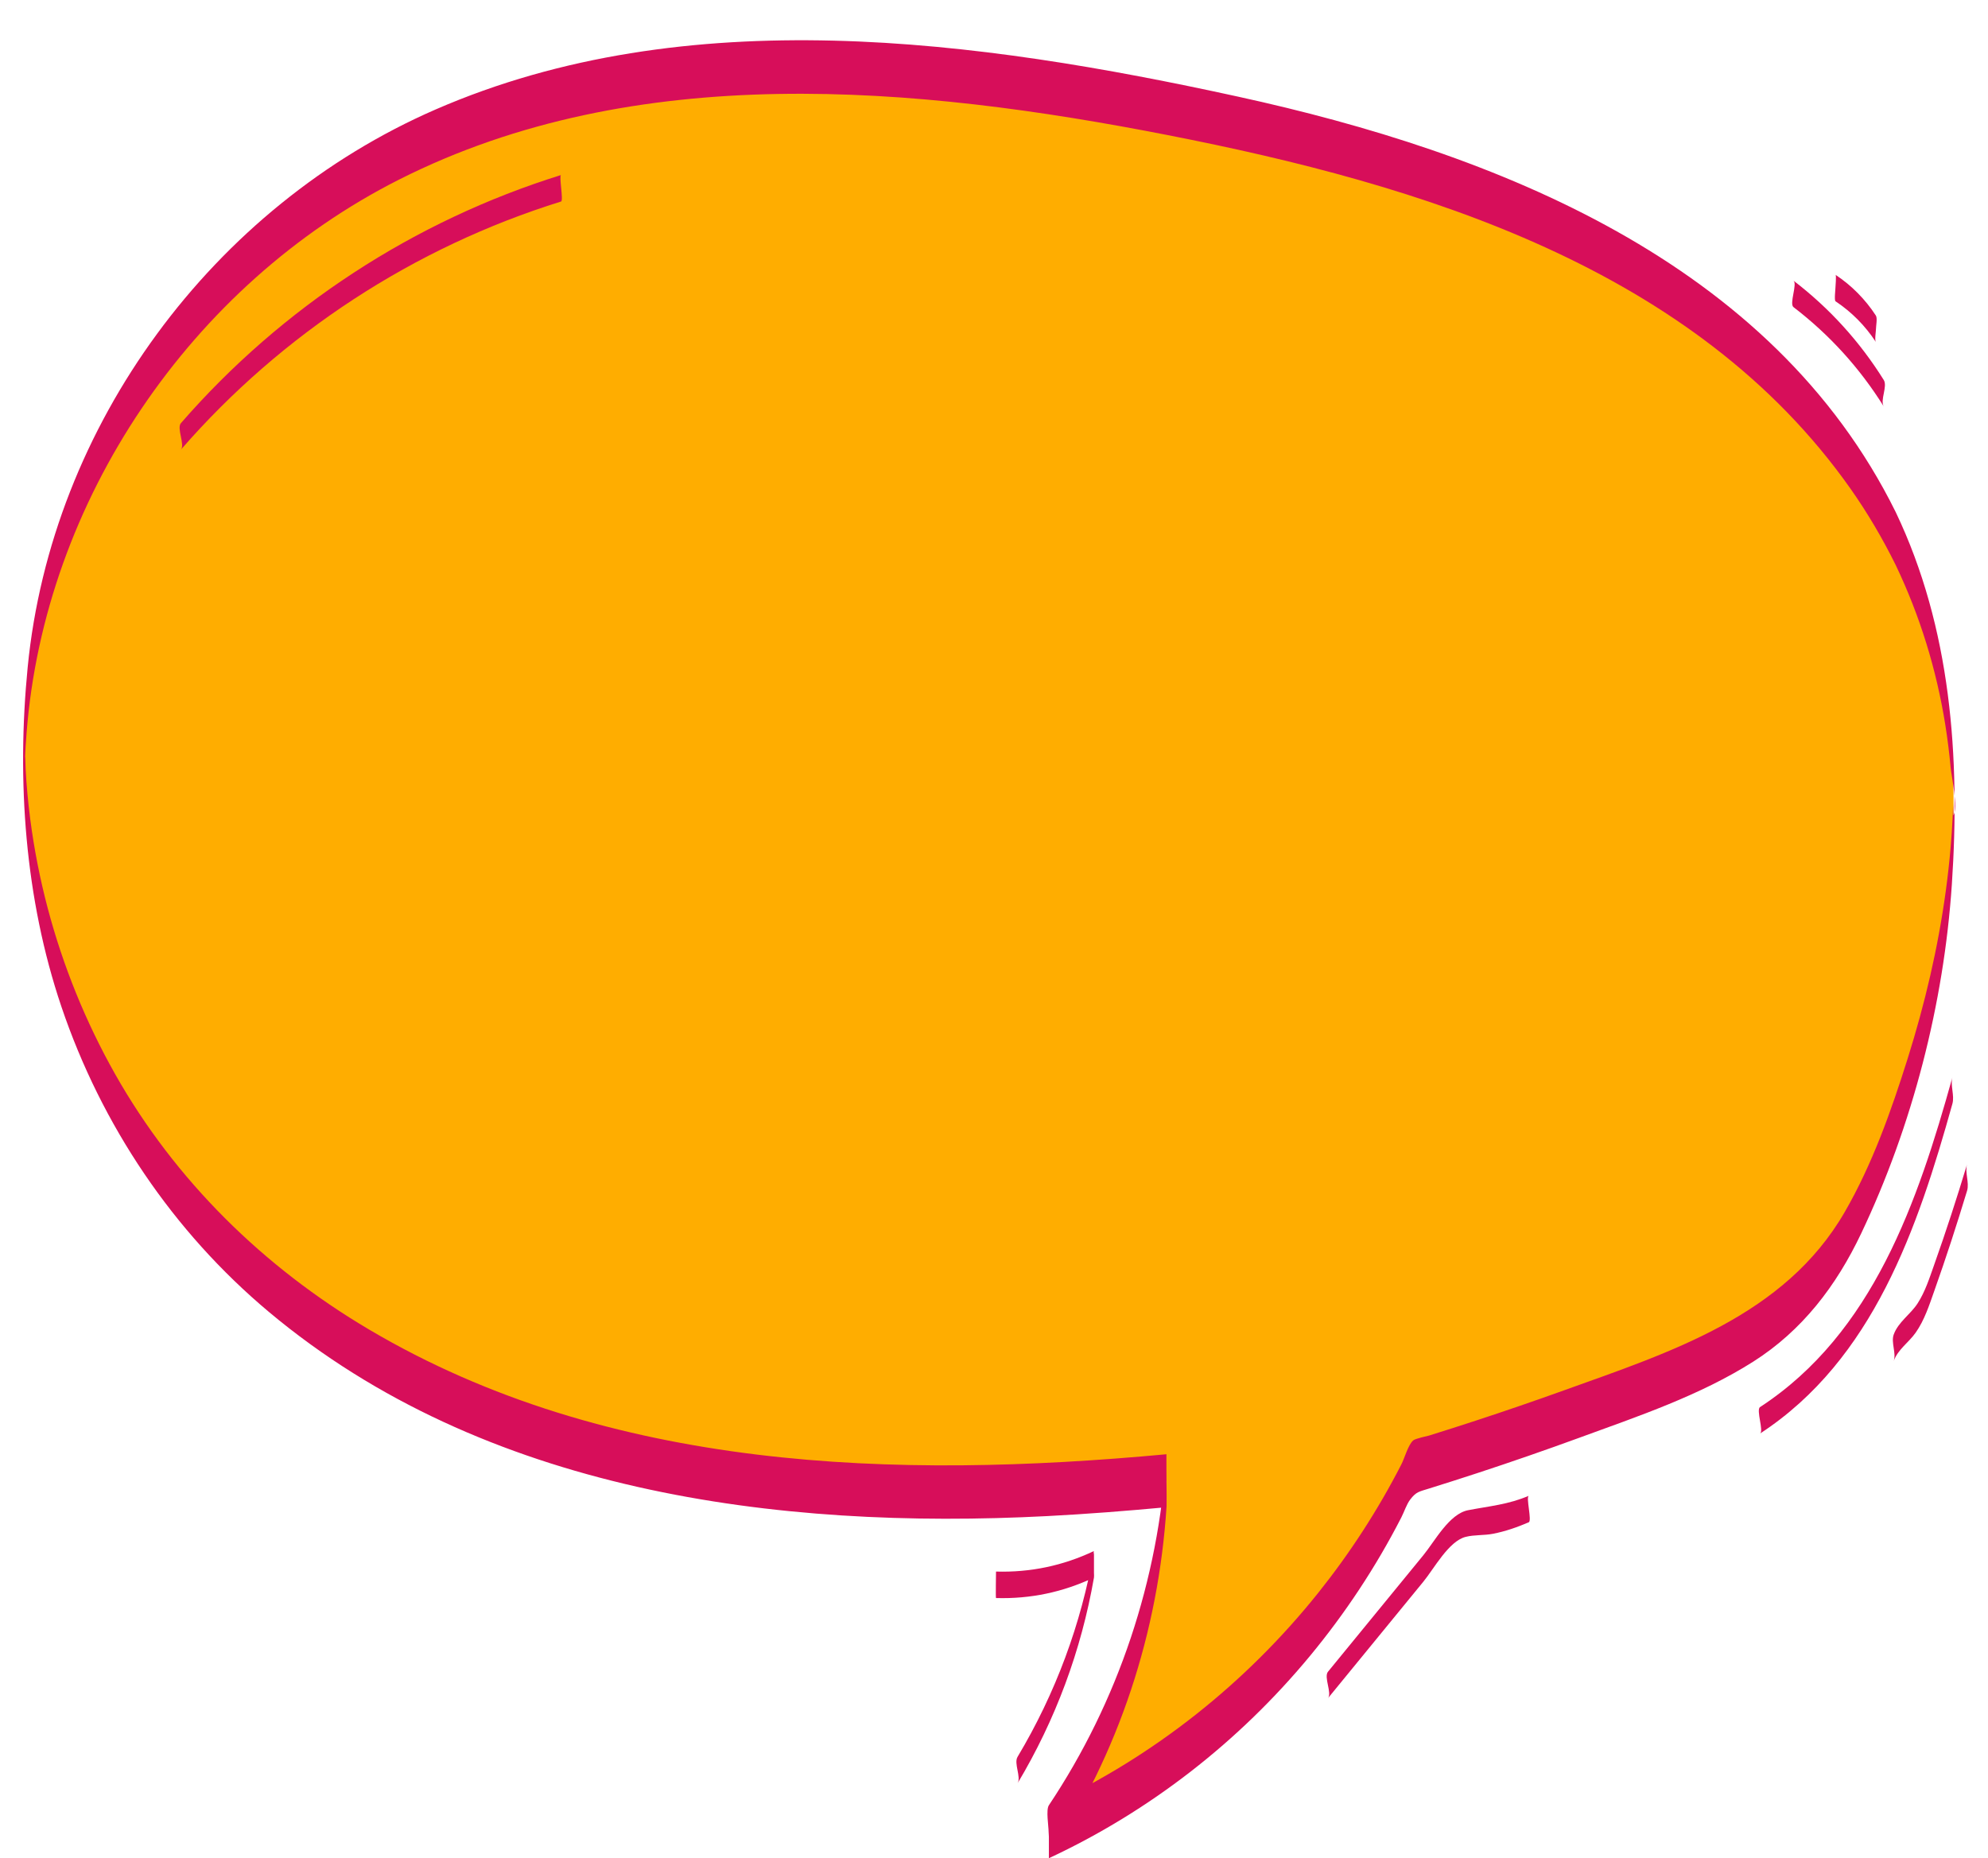 <?xml version="1.0" encoding="UTF-8" standalone="no"?><svg xmlns="http://www.w3.org/2000/svg" xmlns:xlink="http://www.w3.org/1999/xlink" fill="#000000" height="429.9" preserveAspectRatio="xMidYMid meet" version="1" viewBox="19.7 30.8 459.8 429.9" width="459.8" zoomAndPan="magnify"><g><g id="change1_1"><path d="M 458.16 155.402 C 443.438 125.102 416.609 101.887 386.68 86.418 C 356.75 70.945 323.684 62.602 290.629 56.09 C 229.887 44.129 163.652 38.703 108.992 67.773 C 65.711 90.797 34.391 135.047 27.066 183.52 C 19.742 231.996 36.594 283.523 71.145 318.301 C 104.074 351.449 150.527 368.484 196.941 373.859 C 227.676 377.418 258.633 376.25 289.492 373.344 C 287.801 402.188 278.473 430.594 262.293 454.547 C 299.168 437.57 329.324 406.879 346.531 370.168 C 364.984 364.508 383.238 358.195 401.199 351.117 C 413.543 346.254 426.074 340.855 435.559 331.57 C 444.914 322.406 450.566 310.164 455.273 297.938 C 472.852 252.309 479.531 199.383 458.16 155.402" fill="#ffad00"/></g><g id="change2_1"><path d="M 458.16 149.277 C 429.488 91.23 365.508 66.145 305.941 53.133 C 245.875 40.012 178.672 30.773 120.438 56.129 C 68.957 78.547 31.582 129.133 26.102 185.152 C 23.535 211.355 25.441 238.648 33.895 263.66 C 43.168 291.082 59.703 315.711 81.914 334.312 C 131.617 375.941 199.273 384.777 261.898 381.527 C 271.109 381.051 280.309 380.324 289.492 379.473 C 289.488 375.461 289.484 371.449 289.477 367.438 C 287.629 396.336 278.379 424.312 262.293 448.418 C 261.586 449.48 262.23 453.266 262.23 454.547 C 262.23 455.141 262.695 460.484 262.293 460.672 C 285.617 449.801 306.246 433.73 322.656 413.91 C 330.84 404.02 337.961 393.246 343.816 381.824 C 344.469 380.559 345.012 378.812 345.871 377.688 C 347.25 375.887 347.898 375.879 350.219 375.152 C 353.902 374.004 357.582 372.828 361.25 371.625 C 369.195 369.02 377.102 366.281 384.957 363.41 C 398.578 358.434 412.867 353.625 425.18 345.812 C 436.555 338.594 444.414 328.25 450.148 316.184 C 462.023 291.211 469.301 262.938 471.141 235.371 C 473.102 206.039 470.984 176.133 458.16 149.277 C 458.773 150.562 458.102 153.945 458.102 155.402 C 458.102 157.012 457.449 160.043 458.16 161.531 C 463.75 173.234 467.566 185.617 469.617 198.426 C 470.148 201.754 470.562 205.098 470.867 208.449 C 471.02 210.105 472.641 217.871 471.48 219.438 C 471.469 218.535 471.453 217.637 471.441 216.734 C 471.406 217.871 471.363 219.008 471.309 220.145 C 471.199 222.348 471.051 224.551 470.863 226.746 C 470.574 230.168 470.191 233.578 469.727 236.98 C 467.938 250.086 464.902 263.012 460.938 275.625 C 457.117 287.77 452.746 300.145 446.355 311.199 C 432.48 335.207 406.004 343.598 381.328 352.473 C 374.668 354.867 367.977 357.164 361.25 359.371 C 357.582 360.574 353.906 361.75 350.219 362.898 C 349.77 363.039 347.047 363.566 346.531 364.039 C 345.359 365.113 344.559 368.129 343.816 369.57 C 338.43 380.078 331.973 390.039 324.602 399.266 C 307.895 420.168 286.555 437.109 262.293 448.418 C 262.293 452.504 262.293 456.59 262.293 460.672 C 278.484 436.41 287.648 408.328 289.512 379.254 C 289.574 378.242 289.41 367.227 289.492 367.219 C 226.961 373.027 160.586 371.207 105.043 338.355 C 80.703 323.961 60.215 303.895 46.289 279.211 C 39.504 267.18 34.277 254.273 30.742 240.922 C 28.945 234.121 27.586 227.203 26.684 220.227 C 26.195 216.422 25.836 212.605 25.629 208.777 C 25.594 208.164 25.531 204.387 25.492 206.539 C 25.531 204.496 25.688 202.449 25.844 200.41 C 29.988 146.605 63.922 96.625 112.016 72.336 C 166.824 44.652 231.535 50.652 289.789 62.055 C 348.363 73.52 411.695 92.66 447.766 143.949 C 451.691 149.531 455.141 155.414 458.16 161.531 C 457.543 160.277 458.223 156.836 458.223 155.402 C 458.223 153.816 458.883 150.734 458.16 149.277" fill="#d70e5a"/></g><g id="change2_2"><path d="M 61.543 134.816 C 84.934 107.938 115.445 88.016 149.465 77.418 C 150.086 77.223 148.93 71.457 149.465 71.289 C 115.445 81.891 84.934 101.809 61.543 128.688 C 60.512 129.871 62.535 133.68 61.543 134.816" fill="#d70e5a"/></g><g id="change2_3"><path d="M 471.27 280 C 463.281 308.672 452.949 339.207 426.781 356.305 C 425.816 356.934 427.684 361.84 426.781 362.43 C 452.949 345.336 463.281 314.801 471.27 286.129 C 471.801 284.223 470.742 281.883 471.27 280" fill="#d70e5a"/></g><g id="change2_4"><path d="M 474.66 300.133 C 472.305 307.926 469.793 315.672 467.066 323.344 C 465.988 326.387 464.988 329.57 463.23 332.301 C 461.562 334.891 458.746 336.605 457.688 339.539 C 457.031 341.359 458.336 343.875 457.688 345.664 C 458.68 342.926 461.148 341.402 462.785 339.07 C 464.805 336.188 465.902 332.758 467.066 329.469 C 469.789 321.797 472.305 314.055 474.66 306.262 C 475.23 304.379 474.098 301.992 474.66 300.133" fill="#d70e5a"/></g><g id="change2_5"><path d="M 250.066 400.484 C 258.02 400.711 265.531 399.137 272.723 395.734 C 272.723 393.695 272.723 391.652 272.723 389.609 C 269.785 406.488 263.836 422.52 255.047 437.227 C 254.137 438.75 255.934 441.867 255.047 443.352 C 263.836 428.645 269.785 412.617 272.723 395.734 C 272.859 394.961 272.281 389.816 272.723 389.609 C 265.527 393.012 258.02 394.586 250.066 394.359 C 250.078 394.359 249.961 400.484 250.066 400.484" fill="#d70e5a"/></g><g id="change2_6"><path d="M 373.285 376.824 C 368.566 378.859 364.176 379.211 359.254 380.164 C 354.883 381.012 351.582 387.297 348.91 390.566 C 341.555 399.555 334.199 408.543 326.844 417.531 C 325.824 418.773 327.828 422.457 326.844 423.656 C 334.199 414.668 341.555 405.684 348.91 396.691 C 351.383 393.672 354.77 387.328 358.676 386.336 C 360.676 385.824 362.961 386.02 365.016 385.617 C 367.891 385.059 370.605 384.109 373.285 382.953 C 374.066 382.617 372.586 377.129 373.285 376.824" fill="#d70e5a"/></g><g id="change2_7"><path d="M 434.508 101.844 C 442.84 108.234 449.828 115.93 455.391 124.836 C 454.488 123.387 456.32 120.195 455.391 118.707 C 449.828 109.801 442.84 102.105 434.508 95.719 C 435.465 96.453 433.492 101.066 434.508 101.844" fill="#d70e5a"/></g><g id="change2_8"><path d="M 444.242 100.504 C 447.977 102.996 451.105 106.16 453.562 109.918 C 453.242 109.434 453.594 107.461 453.594 106.855 C 453.594 106.164 453.953 104.391 453.562 103.793 C 451.105 100.031 447.977 96.867 444.242 94.375 C 444.457 94.52 444.211 97.098 444.211 97.438 C 444.211 97.836 443.91 100.281 444.242 100.504" fill="#d70e5a"/></g></g></svg>